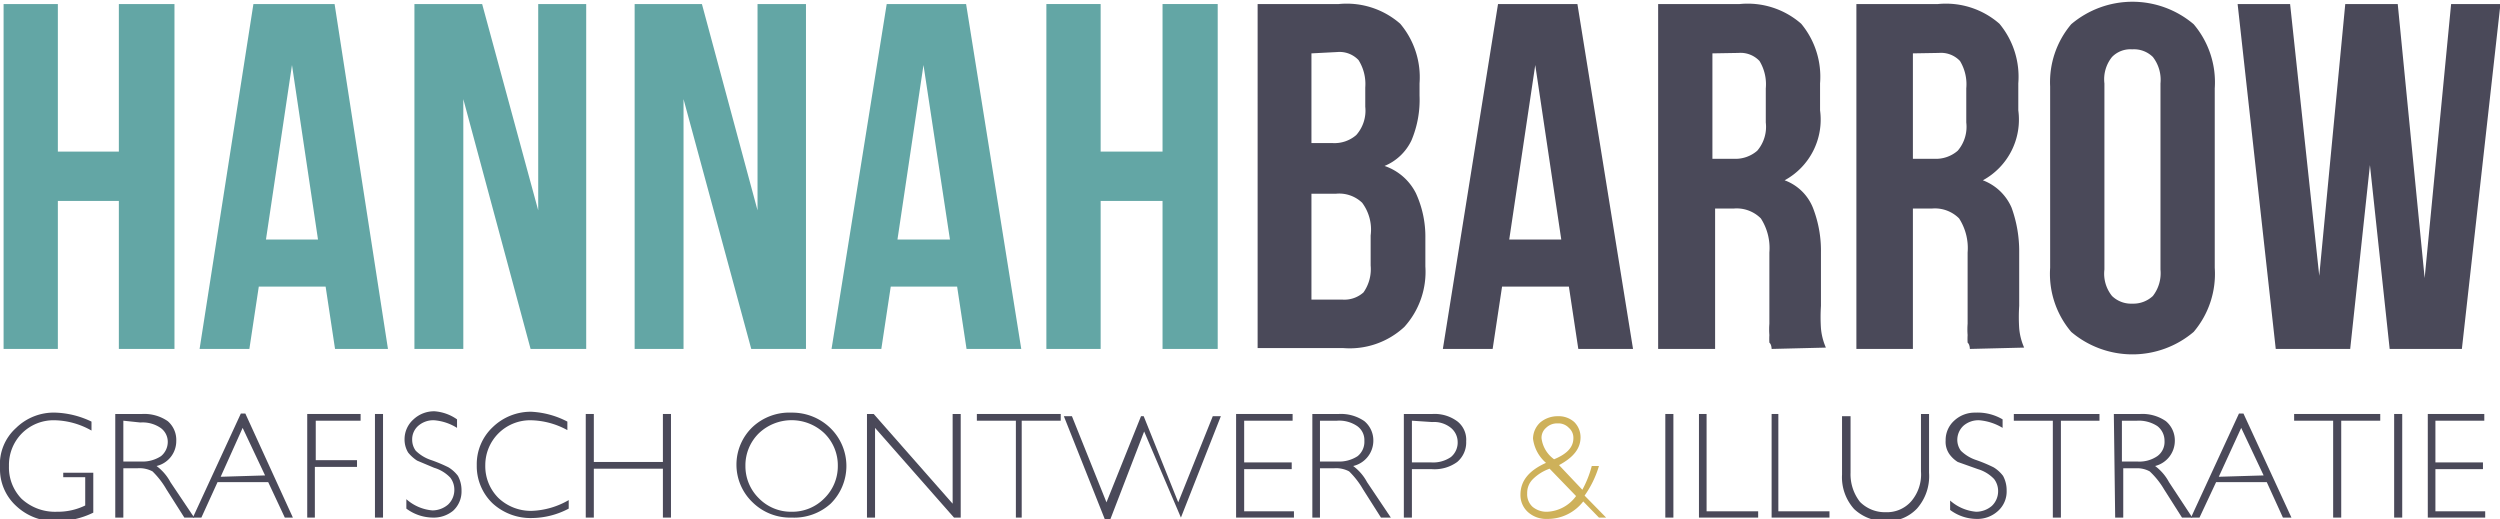 <svg id="Layer_1" data-name="Layer 1" xmlns="http://www.w3.org/2000/svg" viewBox="0 0 55.74 11.58"><defs><style>.cls-1{fill:#4a4959;}.cls-2{fill:#ceb15a;}.cls-3{fill:#63a6a5;}</style></defs><title>HBgoi</title><path class="cls-1" d="M2.39,28.86v.2a1.73,1.73,0,0,0-.82-.23,1,1,0,0,0-.73.29,1,1,0,0,0-.29.73,1,1,0,0,0,.28.73,1.1,1.1,0,0,0,.79.29,1.39,1.39,0,0,0,.63-.14V30.1H1.76V30h.67v.89a1.86,1.86,0,0,1-.82.19,1.25,1.25,0,0,1-.9-.34,1.11,1.11,0,0,1-.36-.85A1.09,1.09,0,0,1,.71,29a1.2,1.2,0,0,1,.88-.34A2,2,0,0,1,2.39,28.86Z" transform="translate(-0.35 -19.46)"/><path class="cls-1" d="M2.92,28.69h.6a.92.92,0,0,1,.57.16.55.55,0,0,1,.19.44.57.57,0,0,1-.44.56,1.08,1.08,0,0,1,.31.36l.53.79H4.46l-.4-.63a1.83,1.83,0,0,0-.31-.4.62.62,0,0,0-.33-.07H3.1V31H2.92Zm.18.15v.91h.39a.75.75,0,0,0,.45-.12.41.41,0,0,0,.15-.34A.38.38,0,0,0,3.93,29a.71.71,0,0,0-.45-.12Z" transform="translate(-0.35 -19.46)"/><path class="cls-1" d="M5.82,28.68,6.88,31H6.7l-.37-.79H5.2L4.84,31H4.65l1.07-2.32Zm.44,1.38L5.76,29l-.49,1.09Z" transform="translate(-0.35 -19.46)"/><path class="cls-1" d="M8.39,28.69v.15h-1v.88h.92v.15H7.37V31H7.2V28.69Z" transform="translate(-0.35 -19.46)"/><path class="cls-1" d="M8.89,28.69V31H8.71V28.69Z" transform="translate(-0.35 -19.46)"/><path class="cls-1" d="M10.54,28.81V29a1.13,1.13,0,0,0-.51-.17.51.51,0,0,0-.35.12.4.4,0,0,0-.14.32.41.41,0,0,0,.08.24.88.88,0,0,0,.35.21,3.35,3.35,0,0,1,.38.16.76.76,0,0,1,.21.19.67.67,0,0,1,.08.33.58.58,0,0,1-.19.45A.68.68,0,0,1,10,31a1,1,0,0,1-.59-.2v-.21a1,1,0,0,0,.58.25.54.54,0,0,0,.35-.13.45.45,0,0,0,.14-.33.44.44,0,0,0-.09-.27.82.82,0,0,0-.36-.22l-.38-.16a.86.86,0,0,1-.2-.18.56.56,0,0,1-.08-.3.59.59,0,0,1,.2-.44.67.67,0,0,1,.47-.18A1,1,0,0,1,10.54,28.81Z" transform="translate(-0.35 -19.46)"/><path class="cls-1" d="M13,28.86v.19a1.75,1.75,0,0,0-.83-.22,1,1,0,0,0-1,1,1,1,0,0,0,.29.73,1.05,1.05,0,0,0,.75.29,1.76,1.76,0,0,0,.82-.24v.19a1.78,1.78,0,0,1-.82.21,1.25,1.25,0,0,1-.88-.33,1.15,1.15,0,0,1-.35-.85,1.13,1.13,0,0,1,.36-.85,1.22,1.22,0,0,1,.85-.34A1.94,1.94,0,0,1,13,28.86Z" transform="translate(-0.35 -19.46)"/><path class="cls-1" d="M15.31,28.69V31h-.18V29.91H13.59V31h-.18V28.69h.18v1.07h1.54V28.69Z" transform="translate(-0.35 -19.46)"/><path class="cls-1" d="M18,28.66a1.22,1.22,0,0,1,.87.35,1.18,1.18,0,0,1,0,1.68A1.21,1.21,0,0,1,18,31a1.19,1.19,0,0,1-.87-.34,1.16,1.16,0,0,1,0-1.68A1.2,1.2,0,0,1,18,28.66Zm0,2.21a1,1,0,0,0,.73-.3,1,1,0,0,0,.3-.72,1,1,0,0,0-.3-.73,1.06,1.06,0,0,0-1.46,0,1,1,0,0,0-.3.73,1,1,0,0,0,.3.72A1,1,0,0,0,18,30.87Z" transform="translate(-0.35 -19.46)"/><path class="cls-1" d="M21.77,28.69V31h-.15l-1.76-2v2h-.18V28.69h.15l1.76,2v-2Z" transform="translate(-0.35 -19.46)"/><path class="cls-1" d="M24,28.69v.15h-.87V31H23V28.84h-.87v-.15Z" transform="translate(-0.35 -19.46)"/><path class="cls-1" d="M25.86,29.08l-.77,2H25l-.93-2.34h.18l.77,1.92.77-1.92h.06l.77,1.92.77-1.92h.18L26.68,31h0Z" transform="translate(-0.35 -19.46)"/><path class="cls-1" d="M29.17,28.69v.15H28.09v.93h1.06v.15H28.09v.94H29.2V31H27.91V28.69Z" transform="translate(-0.35 -19.46)"/><path class="cls-1" d="M29.61,28.69h.59a.92.92,0,0,1,.57.16.56.56,0,0,1,.2.44.58.58,0,0,1-.45.56,1.08,1.08,0,0,1,.31.36l.53.79h-.22l-.4-.63a1.83,1.83,0,0,0-.31-.4.62.62,0,0,0-.33-.07h-.32V31h-.17Zm.17.15v.91h.39a.75.75,0,0,0,.45-.12.41.41,0,0,0,.15-.34.38.38,0,0,0-.16-.33.71.71,0,0,0-.45-.12Z" transform="translate(-0.35 -19.46)"/><path class="cls-1" d="M31.65,28.69h.64a.85.85,0,0,1,.56.17.52.52,0,0,1,.19.44.57.57,0,0,1-.2.46.86.86,0,0,1-.57.16h-.44V31h-.18Zm.18.15v.93h.43a.7.7,0,0,0,.44-.12.42.42,0,0,0,.15-.34A.41.41,0,0,0,32.7,29a.6.6,0,0,0-.42-.13Z" transform="translate(-0.35 -19.46)"/><path class="cls-2" d="M35.84,29.85H36a2.24,2.24,0,0,1-.32.66l.48.49H36l-.35-.36a1,1,0,0,1-.8.39.61.61,0,0,1-.43-.15.51.51,0,0,1-.17-.39c0-.31.19-.54.57-.71a.85.85,0,0,1-.29-.54.5.5,0,0,1,.16-.36.6.6,0,0,1,.39-.14.52.52,0,0,1,.37.13.48.48,0,0,1,.14.34c0,.25-.16.45-.48.62l.52.55A2.35,2.35,0,0,0,35.84,29.85Zm-.35.67-.59-.61a1,1,0,0,0-.38.24.43.43,0,0,0-.12.31.38.38,0,0,0,.12.3.49.49,0,0,0,.33.11A.84.84,0,0,0,35.49,30.52ZM35,29.7c.29-.12.43-.27.43-.47a.29.29,0,0,0-.1-.23.32.32,0,0,0-.25-.1.35.35,0,0,0-.26.1.29.29,0,0,0-.1.23A.68.68,0,0,0,35,29.7Z" transform="translate(-0.35 -19.46)"/><path class="cls-1" d="M37.66,28.69V31h-.18V28.69Z" transform="translate(-0.35 -19.46)"/><path class="cls-1" d="M38.4,28.69v2.17h1.15V31H38.23V28.69Z" transform="translate(-0.35 -19.46)"/><path class="cls-1" d="M40,28.69v2.17h1.14V31H39.85V28.69Z" transform="translate(-0.35 -19.46)"/><path class="cls-1" d="M43.18,28.69h.18V30a1.09,1.09,0,0,1-.27.8.91.91,0,0,1-.7.28,1,1,0,0,1-.7-.27,1.06,1.06,0,0,1-.27-.77v-1.3h.19V30a1,1,0,0,0,.21.65.78.78,0,0,0,.57.23.72.72,0,0,0,.57-.24.92.92,0,0,0,.22-.67Z" transform="translate(-0.35 -19.46)"/><path class="cls-1" d="M45,28.81V29a1.2,1.2,0,0,0-.52-.17.51.51,0,0,0-.35.12.43.43,0,0,0-.14.32.41.41,0,0,0,.08.24.88.88,0,0,0,.35.21,3.35,3.35,0,0,1,.38.16.76.76,0,0,1,.21.19.67.67,0,0,1,.08.33.58.58,0,0,1-.19.45.68.68,0,0,1-.48.18,1,1,0,0,1-.59-.2v-.21a1,1,0,0,0,.58.25.54.54,0,0,0,.35-.13.45.45,0,0,0,.14-.33.44.44,0,0,0-.09-.27.82.82,0,0,0-.36-.22L44,29.76a.66.66,0,0,1-.19-.18.48.48,0,0,1-.08-.3.58.58,0,0,1,.19-.44.67.67,0,0,1,.47-.18A1.1,1.1,0,0,1,45,28.81Z" transform="translate(-0.35 -19.46)"/><path class="cls-1" d="M47.16,28.69v.15H46.3V31h-.18V28.84h-.87v-.15Z" transform="translate(-0.35 -19.46)"/><path class="cls-1" d="M47.48,28.69h.59a.92.92,0,0,1,.57.16.56.56,0,0,1,.2.44.58.58,0,0,1-.44.56,1.08,1.08,0,0,1,.31.36l.52.79H49l-.4-.63a1.78,1.78,0,0,0-.32-.4A.58.58,0,0,0,48,29.9h-.31V31h-.18Zm.18.15v.91H48a.71.71,0,0,0,.45-.12.39.39,0,0,0,.16-.34.41.41,0,0,0-.16-.33.75.75,0,0,0-.45-.12Z" transform="translate(-0.35 -19.46)"/><path class="cls-1" d="M50.37,28.68,51.44,31h-.19l-.36-.79H49.76l-.37.79H49.2l1.07-2.32Zm.45,1.38L50.32,29l-.5,1.09Z" transform="translate(-0.35 -19.46)"/><path class="cls-1" d="M53.42,28.69v.15h-.87V31h-.18V28.84H51.5v-.15Z" transform="translate(-0.35 -19.46)"/><path class="cls-1" d="M53.91,28.69V31h-.18V28.69Z" transform="translate(-0.35 -19.46)"/><path class="cls-1" d="M55.74,28.69v.15H54.65v.93h1.06v.15H54.65v.94h1.11V31H54.48V28.69Z" transform="translate(-0.35 -19.46)"/><path class="cls-3" d="M1.64,27.24H.43V19.55H1.64v3.29H3V19.55H4.24v7.69H3v-3.3H1.64Z" transform="translate(-0.35 -19.46)"/><path class="cls-3" d="M9,27.24H7.82l-.21-1.39H6.12l-.21,1.39H4.8L6,19.55H7.81ZM6.28,24.8H7.44l-.58-3.89Z" transform="translate(-0.35 -19.46)"/><path class="cls-3" d="M10.68,21.67v5.57H9.59V19.55H11.1l1.25,4.6v-4.6h1.07v7.69H12.18Z" transform="translate(-0.35 -19.46)"/><path class="cls-3" d="M15.59,21.67v5.57H14.5V19.55H16l1.24,4.6v-4.6h1.08v7.69H17.1Z" transform="translate(-0.35 -19.46)"/><path class="cls-3" d="M23.12,27.24H21.9l-.21-1.39H20.21L20,27.24H18.89l1.23-7.69h1.77ZM20.36,24.8h1.17l-.59-3.89Z" transform="translate(-0.35 -19.46)"/><path class="cls-3" d="M24.89,27.24H23.68V19.55h1.21v3.29h1.38V19.55H27.5v7.69H26.27v-3.3H24.89Z" transform="translate(-0.35 -19.46)"/><path class="cls-1" d="M30.2,19.55a1.81,1.81,0,0,1,1.37.44A1.85,1.85,0,0,1,32,21.32v.27a2.32,2.32,0,0,1-.18,1,1.15,1.15,0,0,1-.6.57,1.22,1.22,0,0,1,.7.61,2.32,2.32,0,0,1,.21,1v.63a1.83,1.83,0,0,1-.47,1.35,1.79,1.79,0,0,1-1.37.47h-1.9V19.55Zm-.61,1.1v2h.47a.74.74,0,0,0,.53-.18.82.82,0,0,0,.2-.63v-.43a1,1,0,0,0-.15-.61.58.58,0,0,0-.47-.18Zm0,3.13v2.36h.69a.64.64,0,0,0,.47-.16.9.9,0,0,0,.16-.6v-.67a1,1,0,0,0-.19-.73.74.74,0,0,0-.59-.2Z" transform="translate(-0.35 -19.46)"/><path class="cls-1" d="M36.76,27.24H35.54l-.21-1.39H33.84l-.21,1.39H32.52l1.23-7.69h1.77ZM34,24.8h1.16l-.58-3.89Z" transform="translate(-0.35 -19.46)"/><path class="cls-1" d="M39.85,27.24s0-.1-.05-.14a1.46,1.46,0,0,1,0-.17,1.57,1.57,0,0,1,0-.25V25.09a1.22,1.22,0,0,0-.19-.76.76.76,0,0,0-.61-.22h-.41v3.13H37.32V19.55h1.82a1.81,1.81,0,0,1,1.37.44,1.85,1.85,0,0,1,.42,1.33v.6a1.54,1.54,0,0,1-.79,1.56,1.08,1.08,0,0,1,.63.61,2.64,2.64,0,0,1,.18,1v1.19a3.86,3.86,0,0,0,0,.5,1.36,1.36,0,0,0,.11.43Zm-1.32-6.59V23H39a.74.74,0,0,0,.53-.18.82.82,0,0,0,.19-.63v-.76a1,1,0,0,0-.14-.61.58.58,0,0,0-.47-.18Z" transform="translate(-0.35 -19.46)"/><path class="cls-1" d="M44.27,27.24s0-.1-.05-.14a1.46,1.46,0,0,1,0-.17,1.57,1.57,0,0,1,0-.25V25.09a1.22,1.22,0,0,0-.19-.76.76.76,0,0,0-.61-.22H43v3.13H41.74V19.55h1.82a1.81,1.81,0,0,1,1.37.44,1.85,1.85,0,0,1,.42,1.33v.6a1.54,1.54,0,0,1-.79,1.56,1.13,1.13,0,0,1,.64.61,2.85,2.85,0,0,1,.17,1v1.19a3.86,3.86,0,0,0,0,.5,1.36,1.36,0,0,0,.11.43ZM43,20.65V23h.47a.74.74,0,0,0,.53-.18.82.82,0,0,0,.19-.63v-.76a1,1,0,0,0-.14-.61.58.58,0,0,0-.47-.18Z" transform="translate(-0.35 -19.46)"/><path class="cls-1" d="M46.06,21.39A2,2,0,0,1,46.53,20a2.11,2.11,0,0,1,2.73,0,2,2,0,0,1,.47,1.43v4a2,2,0,0,1-.47,1.43,2.11,2.11,0,0,1-2.73,0,2,2,0,0,1-.47-1.43Zm1.21,4.08a.79.79,0,0,0,.17.59.61.61,0,0,0,.45.17.64.64,0,0,0,.46-.17.83.83,0,0,0,.17-.59V21.32a.83.83,0,0,0-.17-.59.6.6,0,0,0-.46-.17.57.57,0,0,0-.45.17.79.79,0,0,0-.17.59Z" transform="translate(-0.35 -19.46)"/><path class="cls-1" d="M53.19,23.14l-.44,4.1H51.09l-.85-7.69h1.17l.65,6.06.58-6.06h1.17l.6,6.11L55,19.55H56.1l-.86,7.69H53.63Z" transform="translate(-0.35 -19.46)"/></svg>